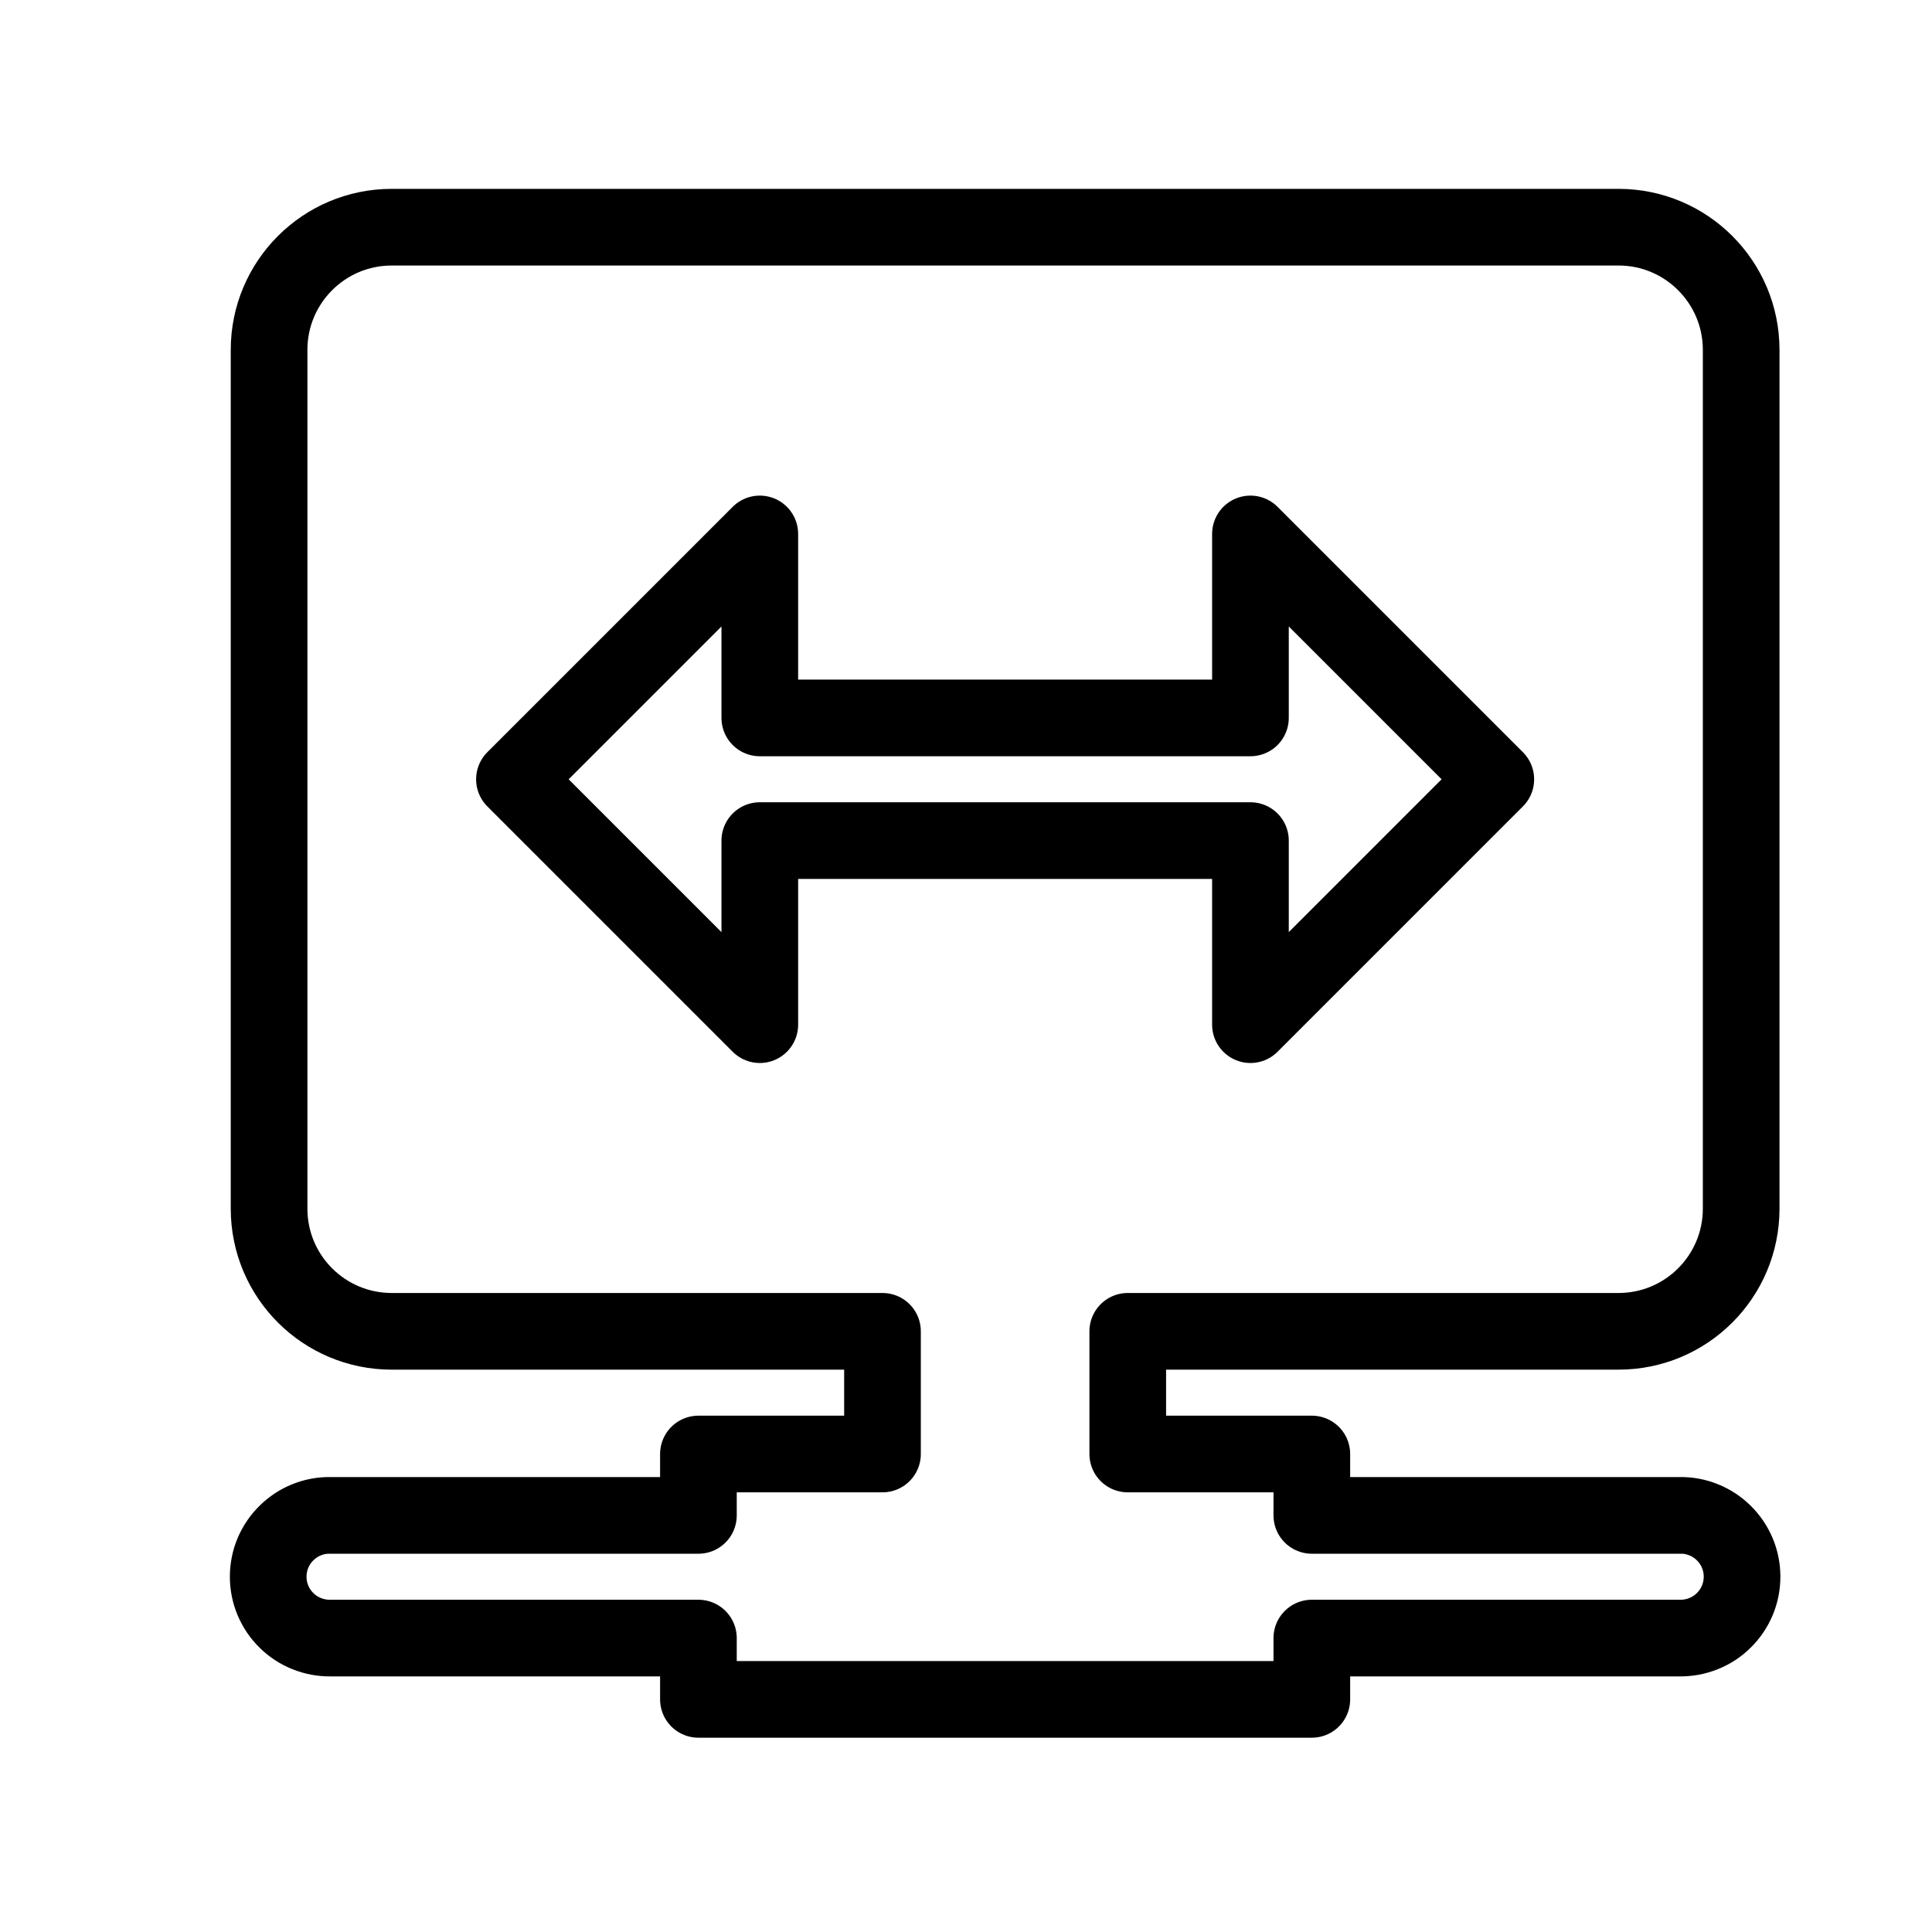 <svg width="22" height="22" viewBox="0 0 22 22" fill="none" xmlns="http://www.w3.org/2000/svg">
<path d="M4.461 2.587C3.689 2.587 3.064 3.213 3.064 3.984V13.763C3.064 14.535 3.689 15.16 4.461 15.16H10.049V16.557H7.953V17.256H3.762C3.67 17.254 3.578 17.271 3.492 17.306C3.406 17.34 3.328 17.392 3.262 17.457C3.196 17.522 3.144 17.599 3.108 17.684C3.072 17.77 3.054 17.861 3.054 17.954C3.054 18.047 3.072 18.138 3.108 18.224C3.144 18.309 3.196 18.387 3.262 18.451C3.328 18.517 3.406 18.568 3.492 18.602C3.578 18.637 3.67 18.654 3.762 18.653H7.953V19.351H14.938V18.653H19.129C19.221 18.654 19.313 18.637 19.399 18.602C19.485 18.568 19.563 18.517 19.629 18.451C19.695 18.387 19.747 18.309 19.783 18.224C19.819 18.138 19.837 18.047 19.837 17.954C19.837 17.861 19.819 17.77 19.783 17.684C19.747 17.599 19.695 17.522 19.629 17.457C19.563 17.392 19.485 17.34 19.399 17.306C19.313 17.271 19.221 17.254 19.129 17.256H14.938V16.557H12.842V15.16H18.43C19.202 15.16 19.827 14.535 19.827 13.763V3.984C19.827 3.213 19.202 2.587 18.43 2.587H4.461ZM8.652 6.08V8.175H14.239V6.08L17.033 8.874L14.239 11.668V9.572H8.652V11.668L5.858 8.874L8.652 6.08Z" stroke="currentColor" stroke-width="0.873" stroke-linecap="round" stroke-linejoin="round"/>
</svg>
